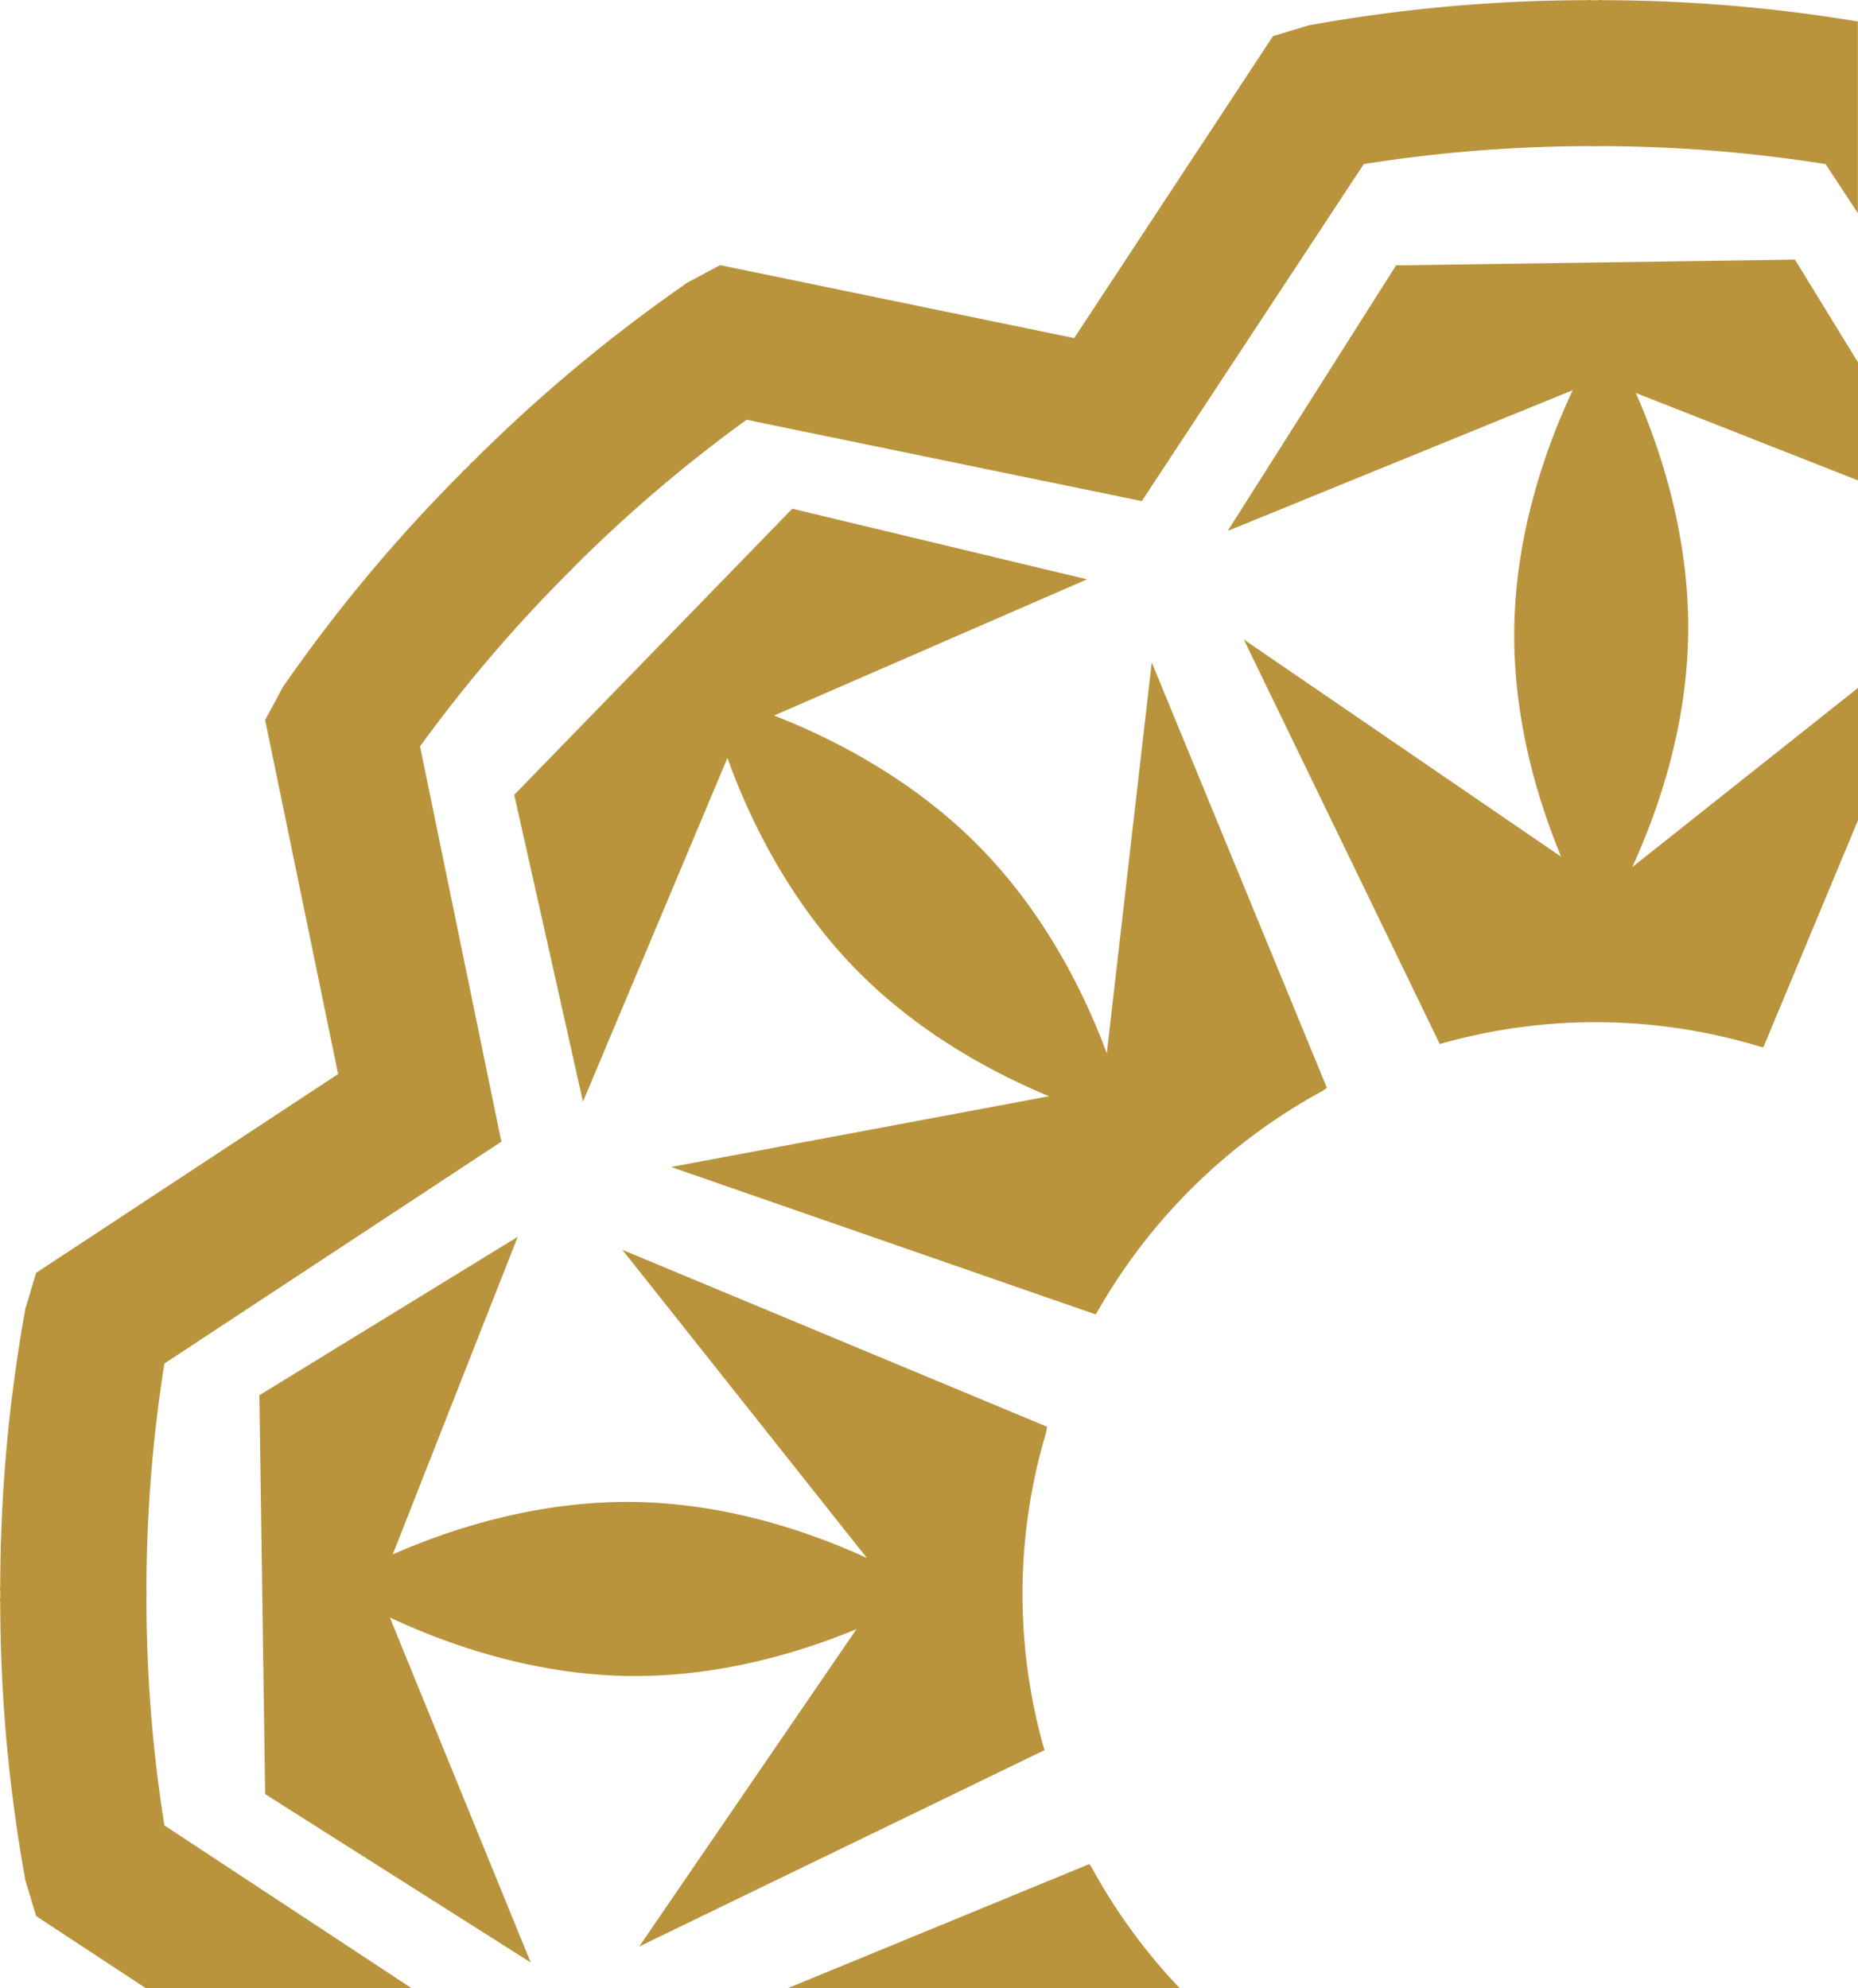 <svg xmlns="http://www.w3.org/2000/svg" width="319.61" height="342.03" viewBox="0 0 319.61 342.03">
  <g id="flower-bottom" transform="translate(-602.39 -483.97)">
    <path id="Trazado_1" data-name="Trazado 1" d="M633.19,799.64l-2.52-1.65a249.757,249.757,0,0,1-3.09-38.77c0-.25,0-.5.02-.75h.01v-.42h-.01c-.02-.25-.02-.5-.02-.75a249.849,249.849,0,0,1,3.09-38.77l2.52-1.66,54.37-35.8,1.08-.71-.27-1.27-13.12-63.77-.61-2.95a250.059,250.059,0,0,1,25.23-29.6c.17-.18.36-.35.54-.52v.01c.05-.05.1-.11.15-.16l.15-.15v-.01c.17-.19.34-.37.51-.55a249.169,249.169,0,0,1,29.6-25.22l2.95.62,63.77,13.12,1.26.26.71-1.08,35.81-54.37,1.66-2.52a249.658,249.658,0,0,1,38.77-3.09c.24,0,.49.01.75.02v.01h.41v-.01c.26-.01.5-.02.74-.02a249.885,249.885,0,0,1,38.78,3.09l1.65,2.52,3.9,5.92V487.67a269.557,269.557,0,0,0-43.8-3.67c-.4-.03-.64-.03-.73-.03a.227.227,0,0,1-.12.03c-.21,0-.42.01-.62.02-.21-.01-.44-.02-.64-.02a.3.3,0,0,1-.13-.03c-.09,0-.33,0-.73.03a270.015,270.015,0,0,0-47.01,4.21l-.62.09-2.51.77-3.7,1.11-34.2,51.95-60.92-12.55-3.4,1.83-2.33,1.23-.49.37a268.93,268.93,0,0,0-36.21,30.27c-.31.26-.48.43-.55.49a.188.188,0,0,1-.06.12c-.15.15-.3.3-.44.46s-.31.29-.46.43a.136.136,0,0,1-.11.06c-.06.07-.23.24-.49.55a268.192,268.192,0,0,0-30.27,36.21l-.37.5-1.23,2.32-1.84,3.4,12.55,60.91-51.95,34.2-1.1,3.7-.77,2.52-.09.61a270.039,270.039,0,0,0-4.21,47.02,6.89,6.89,0,0,0-.04.74.2.2,0,0,1,.04.12c0,.21.01.42.01.63s-.01.42-.01.63a.221.221,0,0,1-.04.13,6.828,6.828,0,0,0,.04.72,269.07,269.07,0,0,0,4.21,47.02l.09.6.77,2.51,1.1,3.7L627.5,826h45.71Z" fill="#ba943d"/>
    <path id="Trazado_2" data-name="Trazado 2" d="M883.16,633.14c4.32-9.4,9.47-23.97,9.63-40.39.18-16.79-4.85-31.72-9.01-41.18L922,566.61v-20.3l-10.84-17.68-68.62.99L813.58,575.3l59.35-24.21c-4.39,9.34-9.89,24.33-10.06,41.33-.16,15.51,4.12,29.43,8.07,38.93l-54.59-37.37,33.71,69.59a97.327,97.327,0,0,1,55.14.46c.34.05.53.08.53.08L922,625.07V602.31Z" fill="#ba943d"/>
    <path id="Trazado_3" data-name="Trazado 3" d="M792.78,665.17c-3.6-9.7-10.26-23.63-21.75-35.37-11.74-12-25.85-18.99-35.49-22.74l53.83-23.43-50.69-12.15L690.85,620.7l11.82,52.78,24.85-59.12c3.5,9.72,10.21,24.2,22.11,36.36,10.85,11.08,23.73,17.89,33.22,21.83l-65.01,12.17,73.05,25.37a98.92,98.92,0,0,1,39.1-38.51c.39-.29.65-.48.65-.48l-30.13-73.18Z" fill="#ba943d"/>
    <path id="Trazado_4" data-name="Trazado 4" d="M669.45,762.21c9.35,4.4,24.34,9.89,41.34,10.07,15.51.16,29.43-4.12,38.93-8.06l-37.37,54.59,69.71-33.77a97.2,97.2,0,0,1,.3-54.71c.07-.54.14-.93.14-.93l-73.05-30.43,42.06,53.01c-9.4-4.32-23.96-9.46-40.39-9.64-16.78-.18-31.71,4.86-41.17,9.02l21.5-54.63-44.44,27.25L648,792.6l45.68,28.96Z" fill="#ba943d"/>
    <path id="Trazado_5" data-name="Trazado 5" d="M790.16,805.18c-.24-.33-.4-.54-.4-.54L737.87,826h67.47A98.118,98.118,0,0,1,790.16,805.18Z" fill="#ba943d"/>
  </g>
</svg>
